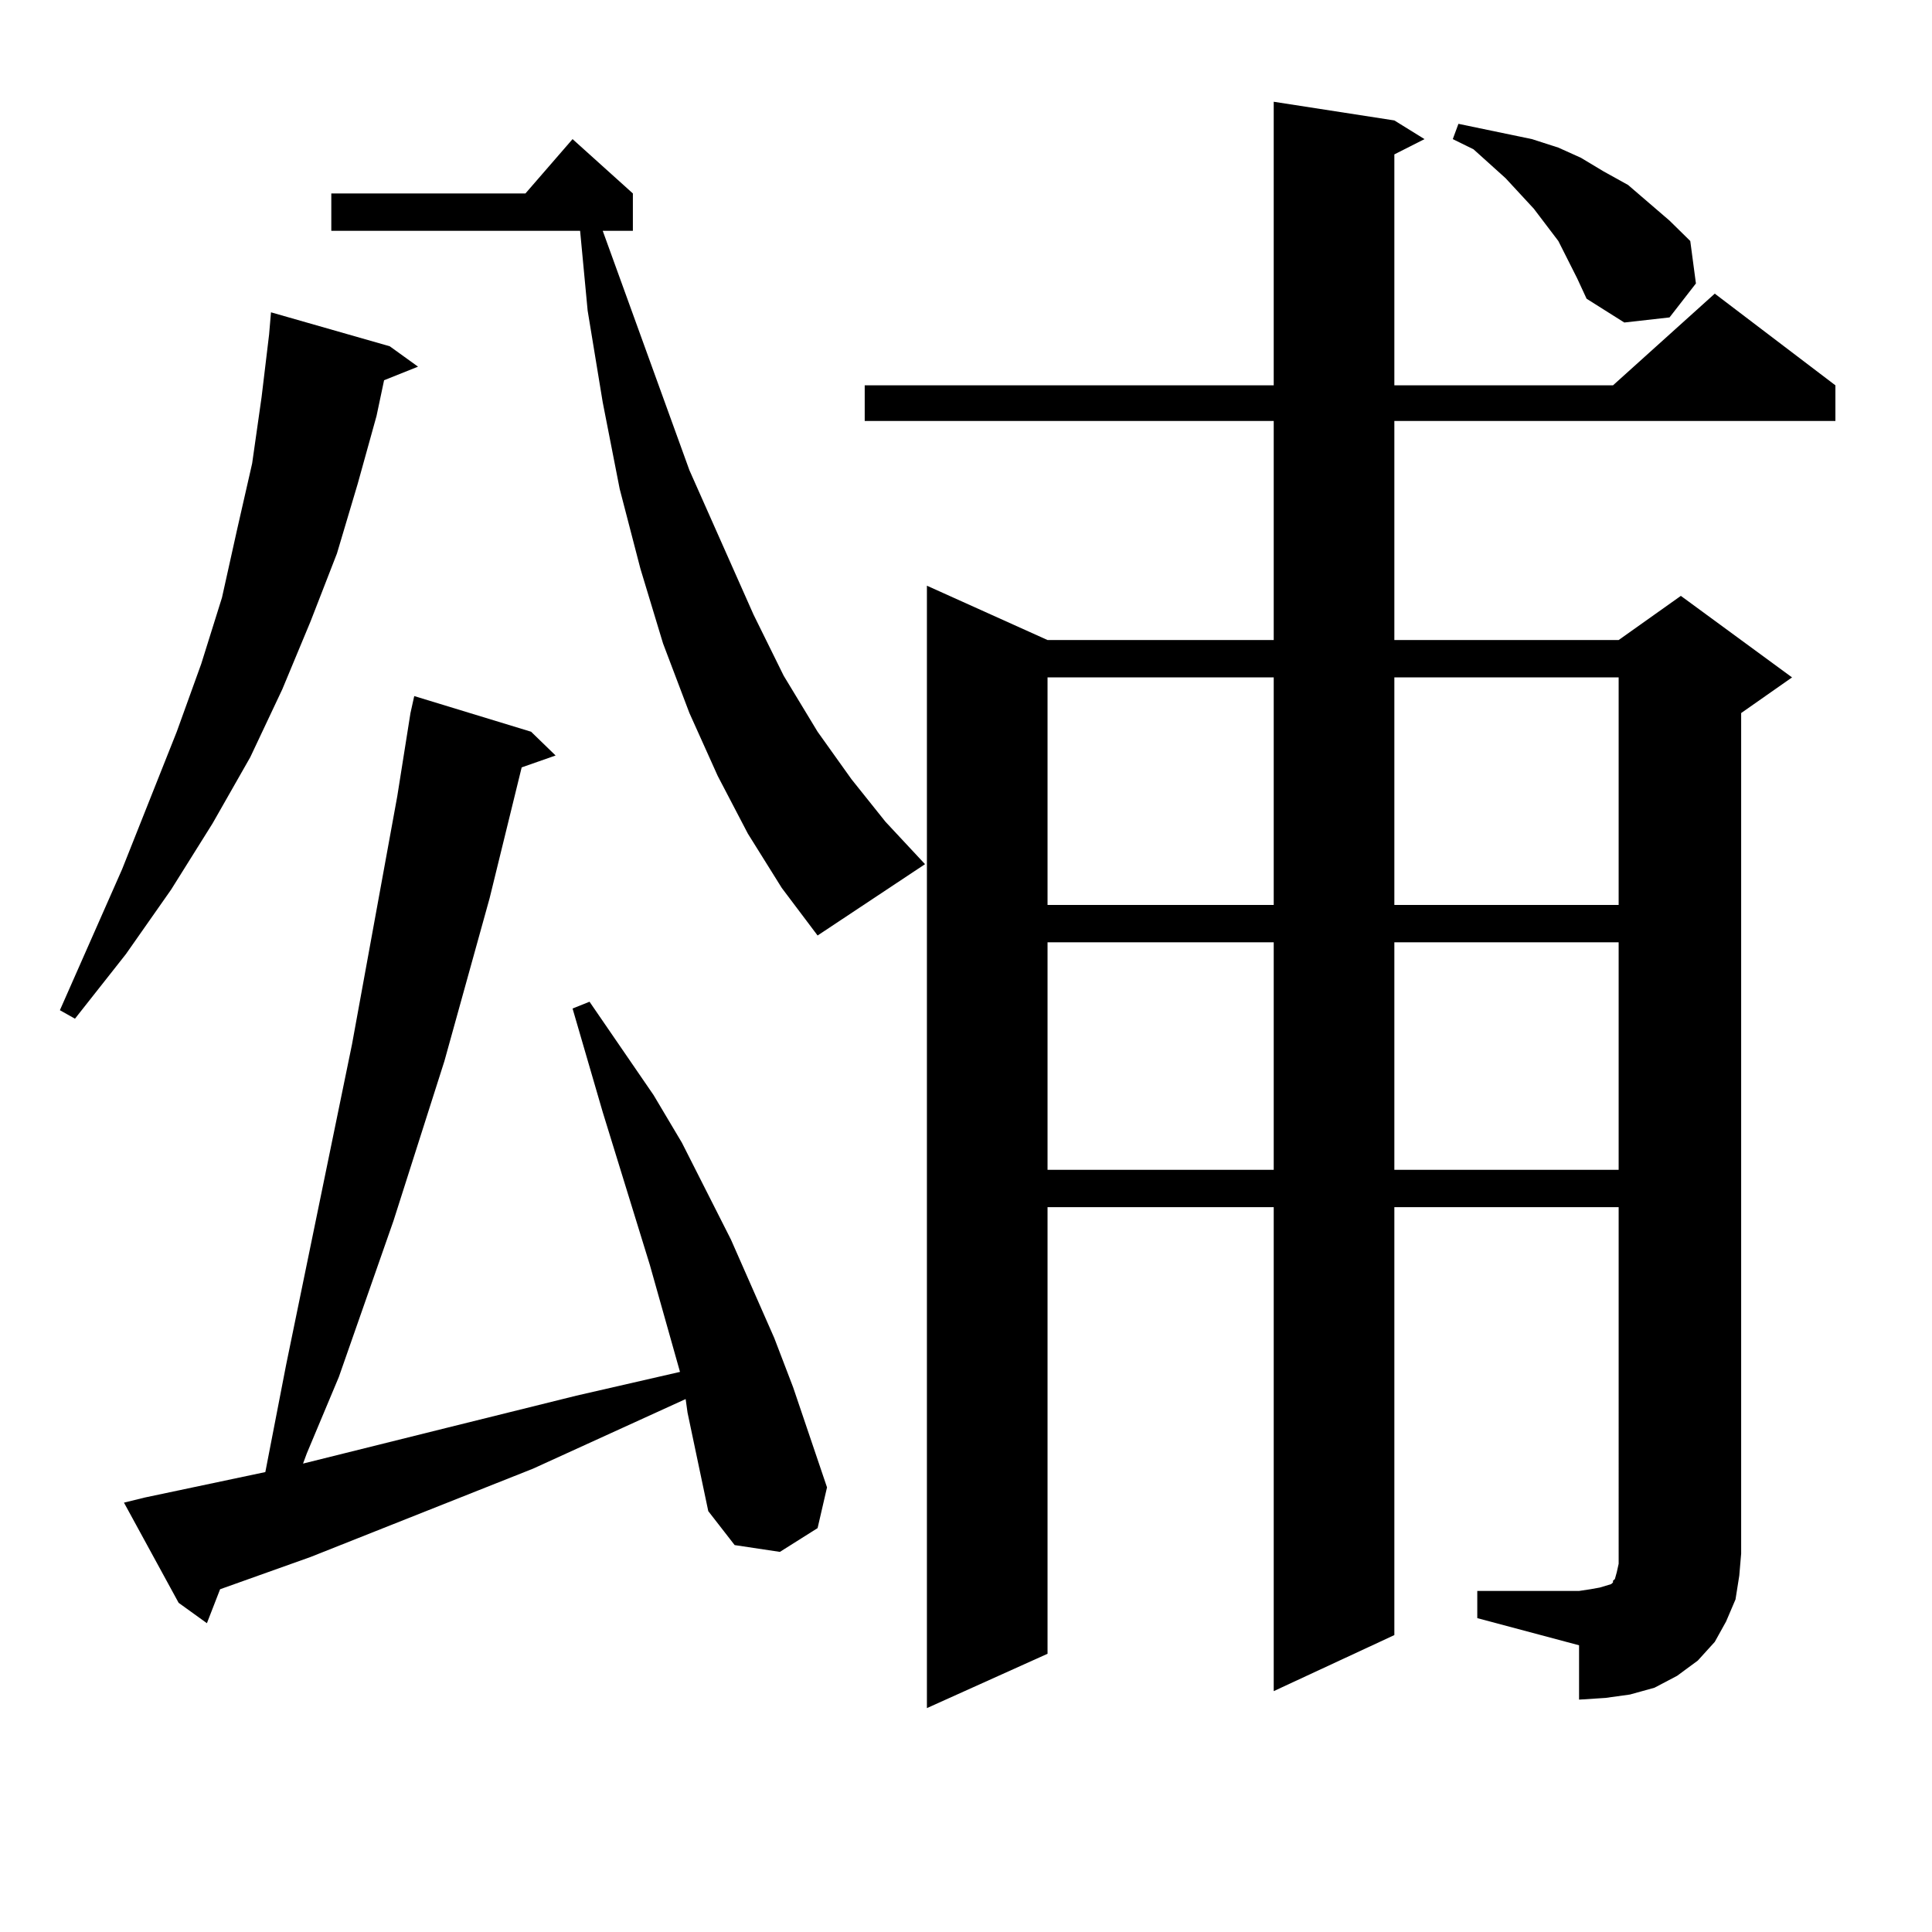 <?xml version="1.0" encoding="utf-8"?>
<!-- Generator: Adobe Illustrator 16.0.0, SVG Export Plug-In . SVG Version: 6.00 Build 0)  -->
<!DOCTYPE svg PUBLIC "-//W3C//DTD SVG 1.1//EN" "http://www.w3.org/Graphics/SVG/1.1/DTD/svg11.dtd">
<svg version="1.1" id="图层_1" xmlns="http://www.w3.org/2000/svg" xmlns:xlink="http://www.w3.org/1999/xlink" x="0px" y="0px"
	 width="1000px" height="1000px" viewBox="0 0 1000 1000" enable-background="new 0 0 1000 1000" xml:space="preserve">
<path d="M201.727,179.23l14.634,10.547l-17.561,7.031l-3.902,18.457l-9.756,35.156l-10.731,36.035l-13.658,35.156l-14.634,35.156
	l-16.585,35.156l-19.512,34.277L88.559,460.48l-23.414,33.398l-26.341,33.398l-7.805-4.395l32.194-72.949l28.292-71.191
	l12.683-35.156l10.731-34.277l7.805-35.156l7.805-34.277l4.878-34.277l3.902-32.52l0.976-11.426L201.727,179.23z M355.869,731.184
	l-0.976-7.031l-79.022,36.035l-115.119,45.703l-46.828,16.699l-6.829,17.578l-14.634-10.547l-28.292-51.855l10.731-2.637
	l62.438-13.184l10.731-55.371l34.146-166.113l23.414-128.32l6.829-43.066l1.951-8.789l60.486,18.457l12.683,12.305l-17.561,6.152
	l-16.585,67.676l-23.414,84.375l-26.341,82.617l-28.292,80.859l-16.585,39.551l-1.951,5.273l74.145-18.457l67.315-16.699
	l53.657-12.305l-15.609-55.371l-24.39-79.102l-15.609-53.613l8.78-3.516l33.17,48.34l14.634,24.609l25.365,50.098l22.438,50.977
	L410.502,718l17.561,51.855l-4.878,21.094l-19.512,12.305l-23.414-3.516l-13.658-17.578L355.869,731.184z M387.088,431.477
	l-15.609-29.883l-14.634-32.52l-13.658-36.035l-11.707-38.672l-10.731-41.309l-8.78-44.824l-7.805-47.461l-3.902-41.309H171.483
	v-19.336h100.485l24.39-28.125l31.219,28.125v19.336h-15.609l44.877,123.926l33.17,74.707l15.609,31.641l17.561,29.004
	l17.561,24.609l17.561,21.973l20.487,21.973l-55.608,36.914l-18.536-24.609L387.088,431.477z M764.64,823.469h52.682l5.854-0.879
	l4.878-0.879l2.927-0.879l2.927-0.879l0.976-0.879v-0.879l0.976-0.879l0.976-3.516l0.976-4.395v-5.273V624.836H721.714V846.32
	l-62.438,29.004V624.836h-117.07v231.152l-62.438,28.125V303.156l62.438,28.125h117.07V217.902H447.574v-18.457h211.702V52.668
	l62.438,9.668l15.609,9.668l-15.609,7.91v119.531h113.168l52.682-47.461l62.438,47.461v18.457H721.714v113.379h116.095
	l32.194-22.852l57.56,42.188l-26.341,18.457v435.059l-0.976,11.426l-1.951,12.305l-4.878,11.426l-5.854,10.547l-8.78,9.668
	l-10.731,7.91l-11.707,6.152l-12.683,3.516l-12.683,1.758l-13.658,0.879v-28.125l-52.682-14.063V823.469z M542.206,350.617v117.773
	h117.07V350.617H542.206z M542.206,487.727V605.5h117.07V487.727H542.206z M721.714,350.617v117.773h116.095V350.617H721.714z
	 M721.714,487.727V605.5h116.095V487.727H721.714z M806.59,124.738l-12.683-16.699l-14.634-15.82l-16.585-14.941l-10.731-5.273
	l2.927-7.91l12.683,2.637l12.683,2.637l12.683,2.637l13.658,4.395l11.707,5.273l11.707,7.031l12.683,7.031l21.463,18.457
	l10.731,10.547l2.927,21.973l-13.658,17.578l-23.414,2.637l-19.512-12.305l-4.878-10.547L806.59,124.738z"/>
</svg>
